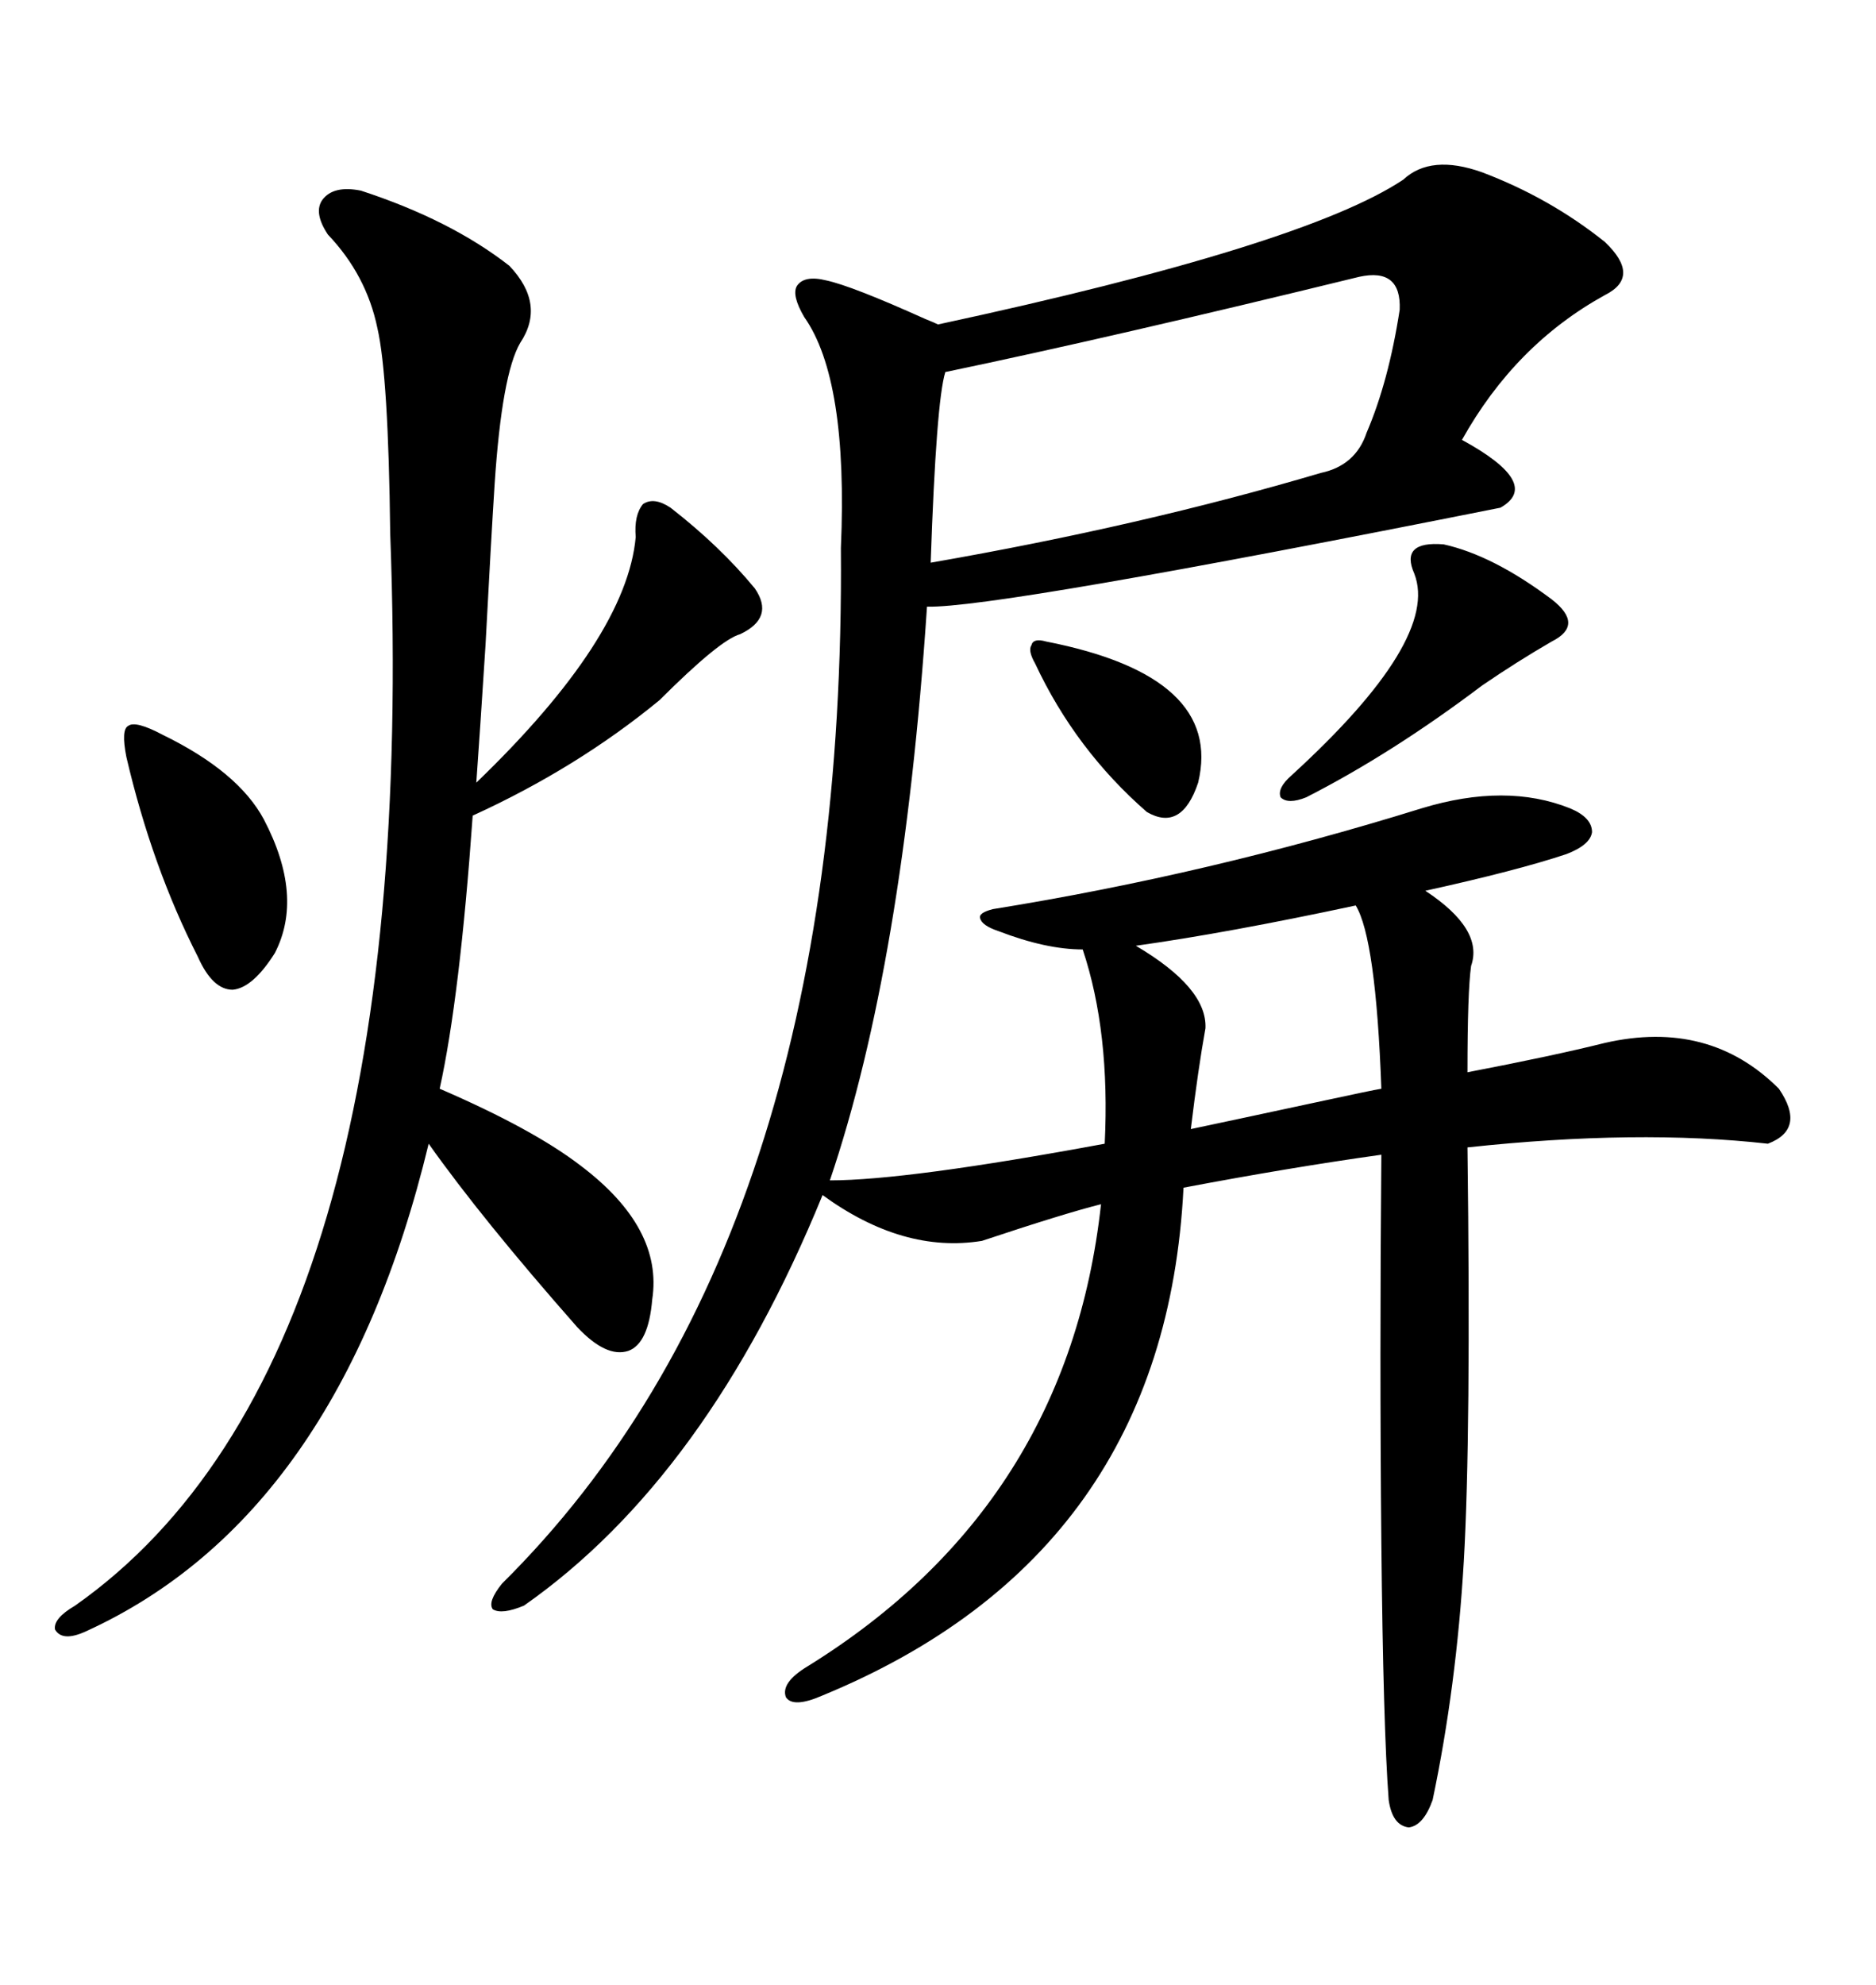 <svg xmlns="http://www.w3.org/2000/svg" xmlns:xlink="http://www.w3.org/1999/xlink" width="300" height="317.285"><path d="M237.01 27.54L237.01 27.54Q247.85 31.64 256.64 38.67L256.64 38.67Q262.50 44.24 256.64 47.17L256.64 47.17Q242.29 55.08 233.79 70.31L233.79 70.31Q246.68 77.34 239.94 81.15L239.94 81.15Q159.08 97.27 148.24 96.97L148.24 96.97Q144.43 154.10 132.71 188.67L132.71 188.67Q145.02 188.67 176.66 182.81L176.66 182.81Q177.54 164.94 173.14 151.76L173.14 151.76Q167.29 151.76 159.67 148.83L159.67 148.83Q157.03 147.95 156.74 146.78L156.74 146.78Q156.45 145.90 158.79 145.31L158.79 145.31Q193.36 139.75 227.34 129.20L227.34 129.20Q240.82 125.10 251.07 129.20L251.07 129.20Q254.59 130.66 254.59 133.01L254.59 133.01Q254.30 135.06 250.49 136.52L250.49 136.52Q242.58 139.16 227.93 142.38L227.93 142.38Q237.30 148.54 235.25 154.39L235.25 154.39Q234.67 158.50 234.67 171.39L234.67 171.39Q248.44 168.75 256.64 166.70L256.64 166.70Q273.34 162.89 284.47 174.02L284.47 174.02Q288.87 180.47 282.71 182.81L282.71 182.81Q261.91 180.47 234.67 183.40L234.67 183.40Q235.25 229.39 234.08 249.61L234.08 249.61Q232.91 269.53 229.10 287.70L229.10 287.70Q227.64 291.80 225.29 292.09L225.29 292.09Q222.66 291.80 222.07 287.70L222.07 287.70Q221.19 275.98 220.90 246.68L220.90 246.68Q220.61 217.09 220.90 184.57L220.90 184.57Q206.25 186.62 189.26 189.84L189.26 189.84Q186.33 248.44 131.54 271.00L131.54 271.00Q126.86 273.05 125.68 271.29L125.68 271.29Q124.80 268.95 129.20 266.31L129.20 266.31Q170.80 240.53 176.07 192.48L176.07 192.48Q170.21 193.95 157.03 198.34L157.03 198.34Q144.43 200.39 131.54 191.02L131.54 191.02Q113.09 236.13 83.79 256.64L83.79 256.64Q80.27 258.11 78.81 257.23L78.81 257.23Q77.93 256.05 80.27 253.13L80.27 253.13Q135.35 198.63 134.47 87.60L134.47 87.60Q135.64 60.64 128.61 50.68L128.61 50.68Q126.56 47.17 127.44 45.70L127.44 45.70Q128.61 43.95 132.13 44.82L132.13 44.82Q136.23 45.70 147.95 50.98L147.95 50.98Q149.41 51.56 150 51.86L150 51.86Q208.59 39.26 224.41 28.71L224.41 28.71Q228.81 24.61 237.01 27.54ZM57.71 30.47L57.71 30.47Q72.07 35.16 81.45 42.48L81.45 42.48Q87.30 48.63 83.20 54.79L83.20 54.79Q80.27 59.77 79.10 77.34L79.10 77.34Q78.52 86.43 77.64 103.13L77.64 103.13Q76.76 116.89 76.17 125.10L76.17 125.10Q100.20 101.95 101.66 85.84L101.66 85.84Q101.37 82.32 102.83 80.57L102.83 80.57Q104.59 79.39 107.23 81.15L107.23 81.15Q115.14 87.30 120.70 94.04L120.70 94.04Q123.93 98.73 118.36 101.37L118.36 101.37Q115.14 102.25 105.47 111.91L105.47 111.91Q92.29 122.75 75.59 130.37L75.59 130.37Q73.54 159.38 70.31 174.02L70.31 174.02Q85.25 180.47 92.87 186.33L92.87 186.33Q106.05 196.29 104.30 207.71L104.30 207.71Q103.71 214.75 100.49 215.92L100.49 215.92Q96.97 217.09 92.29 212.11L92.29 212.11Q77.05 194.82 68.55 182.81L68.55 182.81Q54.20 242.29 13.77 260.74L13.77 260.74Q9.96 262.50 8.79 260.45L8.79 260.45Q8.50 258.69 12.01 256.64L12.01 256.64Q67.38 217.68 62.40 85.25L62.40 85.25Q62.11 60.06 60.35 52.44L60.35 52.44Q58.59 43.95 52.44 37.50L52.44 37.50Q50.10 33.98 51.56 31.93L51.56 31.93Q53.32 29.59 57.71 30.47ZM217.38 44.24L217.38 44.24Q177.83 53.91 151.17 59.47L151.17 59.47Q149.71 64.16 148.83 89.94L148.83 89.94Q182.52 84.08 211.23 75.59L211.23 75.59Q216.80 74.41 218.55 69.14L218.55 69.14Q222.07 60.94 223.83 49.51L223.83 49.51Q224.12 42.77 217.38 44.24ZM216.80 144.73L216.80 144.73Q196.29 149.12 181.64 151.17L181.64 151.17Q193.07 157.91 192.77 164.36L192.77 164.36Q191.60 170.80 190.43 180.47L190.43 180.47Q196.00 179.30 212.40 175.78L212.40 175.78Q219.14 174.32 220.90 174.02L220.90 174.02Q220.02 150 216.80 144.73ZM26.07 117.48L26.07 117.48Q38.09 123.34 42.19 130.96L42.19 130.96Q48.63 143.26 43.95 152.34L43.95 152.34Q40.43 157.91 37.21 158.20L37.21 158.20Q33.98 158.20 31.64 152.93L31.64 152.93Q24.32 138.57 20.21 121.00L20.21 121.00Q19.34 116.60 20.51 116.02L20.51 116.02Q21.68 115.14 26.07 117.48ZM230.86 87.01L230.86 87.01Q238.77 88.77 248.14 95.80L248.14 95.80Q253.42 99.90 248.14 102.54L248.14 102.54Q242.58 105.76 237.01 109.57L237.01 109.57Q222.66 120.41 208.89 127.44L208.89 127.44Q205.96 128.61 204.79 127.44L204.79 127.44Q204.20 125.98 206.54 123.93L206.54 123.93Q230.27 102.25 226.17 91.70L226.17 91.70Q223.83 86.43 230.86 87.01ZM167.29 102.54L167.29 102.54Q195.70 108.11 191.60 125.10L191.60 125.10Q188.96 133.01 183.40 129.79L183.40 129.79Q171.97 119.82 165.53 106.05L165.53 106.05Q164.36 104.00 164.94 103.13L164.94 103.13Q165.23 101.95 167.29 102.54Z"/></svg>